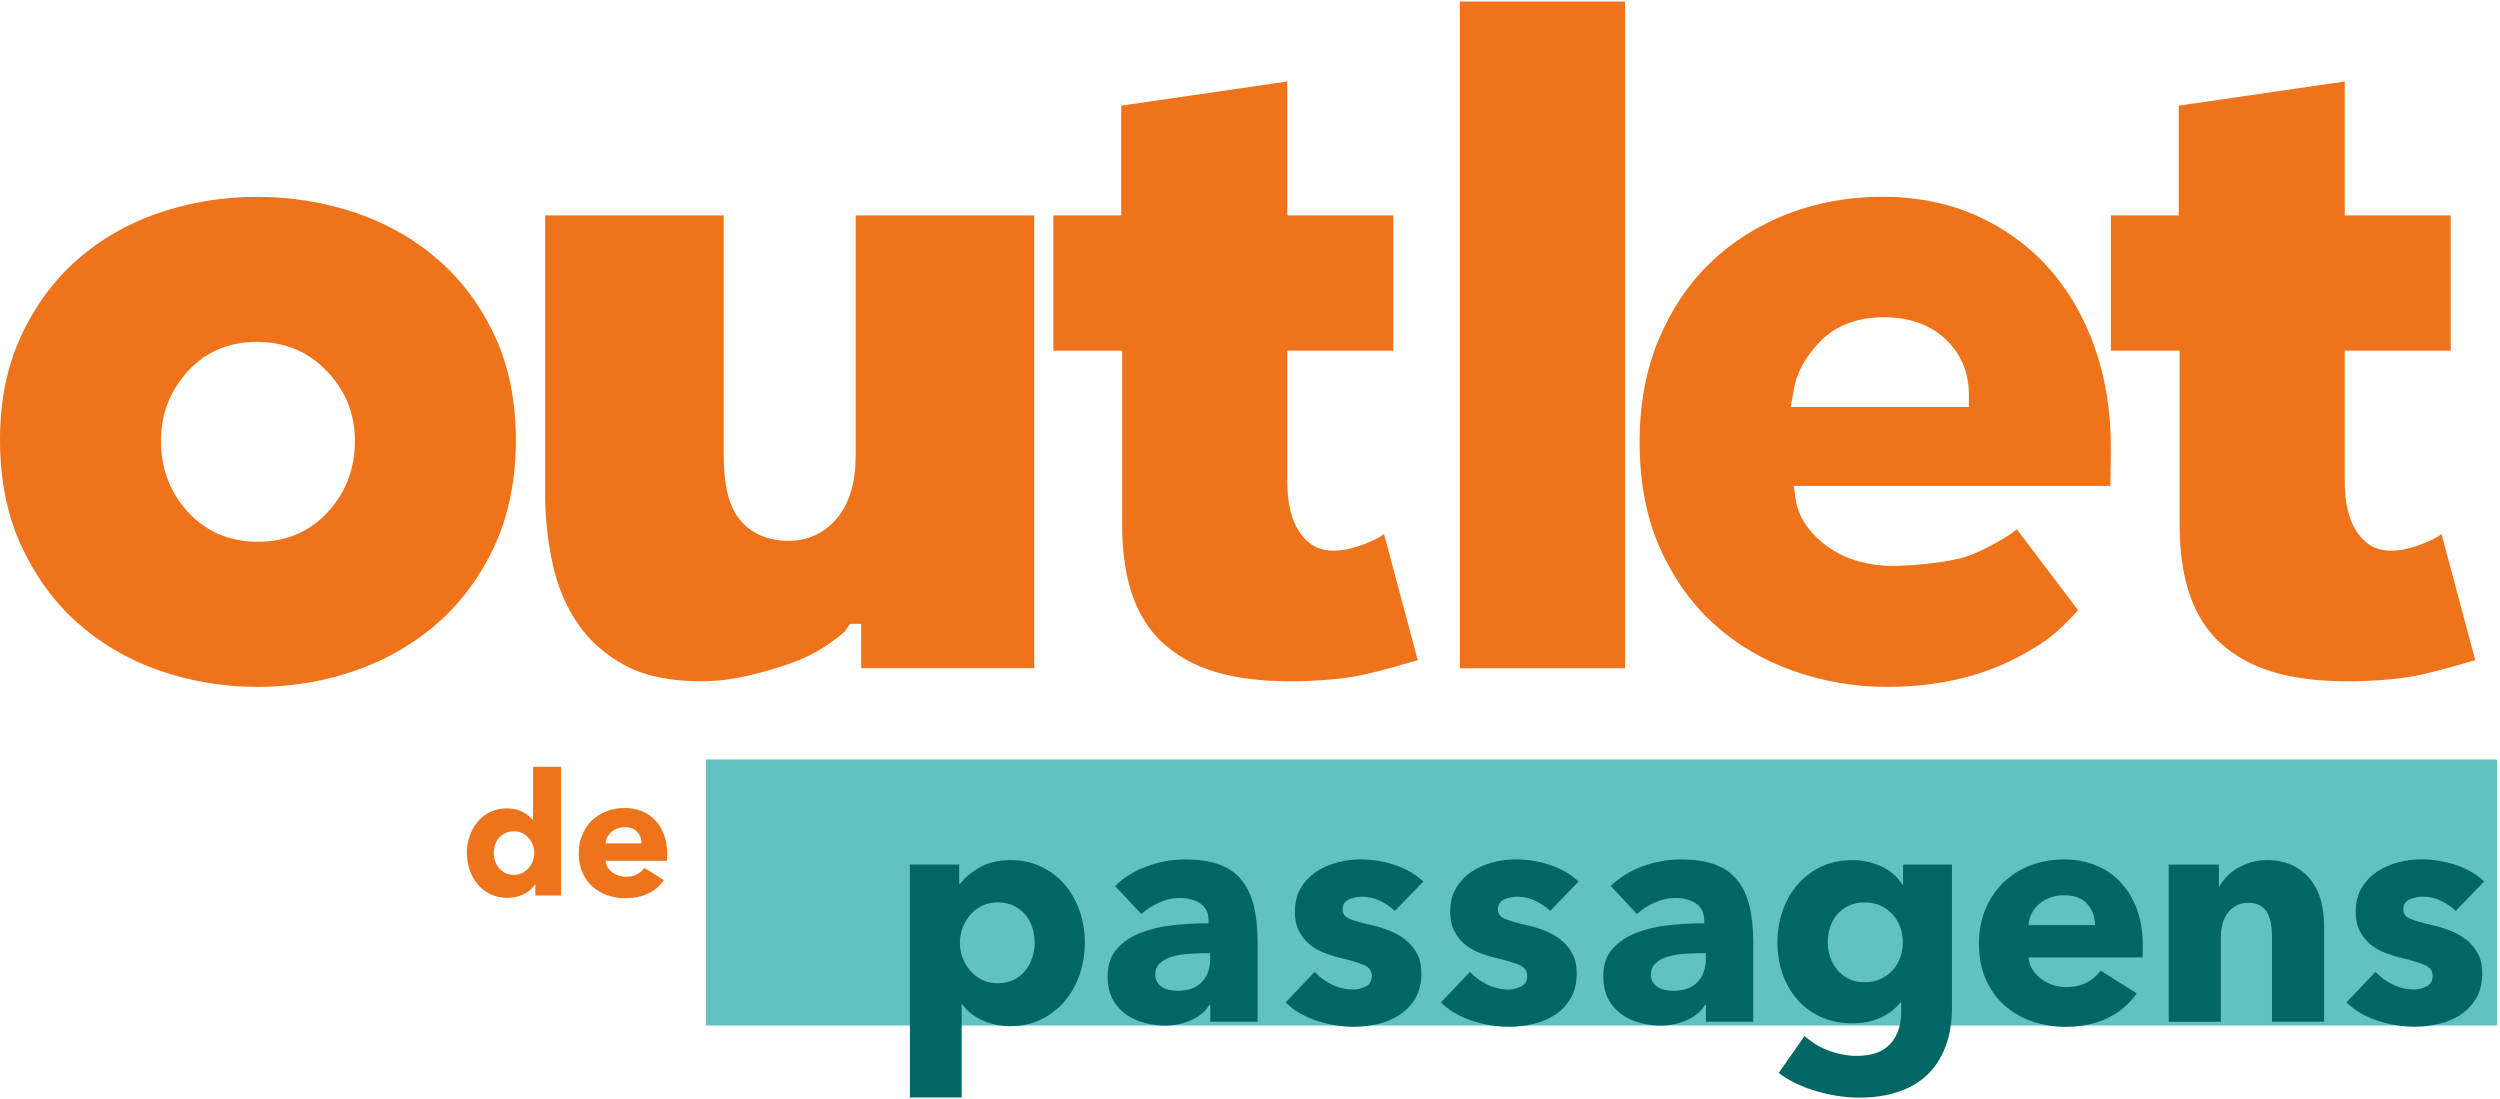 <svg fill="none" height="182" viewBox="0 0 414 182" width="414" xmlns="http://www.w3.org/2000/svg" xmlns:xlink="http://www.w3.org/1999/xlink"><clipPath id="a"><path d="m0 .255h413.5v181.49h-413.5z"/></clipPath><g clip-path="url(#a)"><path d="m413.5 125.765h-296.61v44.06h296.61z" fill="#62c1c3"/><path d="m312.45 113.745c-5.25 0-10.43-.88-15.41-2.62-4.92-1.72-9.32-4.3-13.08-7.67-3.74-3.35-6.78-7.6-9.04-12.63-2.26-5.01-3.4-10.95-3.4-17.66 0-6.23 1.06-11.91 3.14-16.89s4.94-9.26 8.51-12.71c3.57-3.46 7.86-6.18 12.73-8.09 4.89-1.92 10.22-2.89 15.82-2.89s10.87 1.03 15.49 3.08c4.6 2.04 8.61 4.91 11.89 8.54 3.29 3.64 5.89 8.04 7.7 13.08 1.83 5.08 2.75 10.68 2.75 16.65 0 1.27-.02 4.6-.07 5.97 0 .2-.01.39-.02.57h-52.43l.21 1.21c.14 2.03.8 3.87 1.99 5.48 1.02 1.39 2.31 2.61 3.81 3.62 1.47.99 3.14 1.74 4.94 2.22 1.74.47 3.53.71 5.34.71 3.6 0 9.48-.63 12.22-1.51s7.33-3.51 8.44-4.56l10.15 13.4c-3.46 3.79-5.32 5.35-10.27 7.93-6.09 3.17-13.3 4.77-21.43 4.77zm-.44-61.21c-4.49 0-8.09 1.38-10.69 4.11-2.5 2.62-3.96 5.42-4.34 8.34l-.44 2.41h29.51v-2c0-3.76-1.34-6.9-3.99-9.34-2.54-2.33-5.92-3.52-10.04-3.52zm-269.45 61.21c-5.63 0-11.11-.93-16.31-2.76-5.14-1.81-9.69-4.49-13.54-7.95-3.84-3.45-6.95-7.76-9.25-12.8-2.29-5.01-3.46-10.86-3.46-17.37s1.16-12.17 3.45-17.13c2.3-4.99 5.41-9.24 9.24-12.64 3.85-3.42 8.4-6.04 13.54-7.81 5.2-1.78 10.69-2.69 16.33-2.69s11.28.9 16.48 2.69c5.14 1.77 9.73 4.4 13.63 7.82 3.87 3.4 7.01 7.65 9.31 12.63 2.29 4.96 3.45 10.73 3.45 17.13s-1.16 12.35-3.46 17.37c-2.3 5.03-5.44 9.34-9.32 12.79-3.9 3.47-8.49 6.15-13.63 7.97-5.2 1.83-10.73 2.76-16.46 2.76zm0-57.13c-4.71 0-8.61 1.68-11.57 4.99-2.88 3.23-4.34 7.06-4.34 11.4 0 4.56 1.49 8.51 4.44 11.74 3.01 3.3 6.92 4.97 11.62 4.97s8.61-1.67 11.62-4.97c2.95-3.23 4.44-7.18 4.44-11.73s-1.53-8.22-4.54-11.45c-3.06-3.28-6.99-4.95-11.68-4.95zm171.3 56.21c-10.07 0-16.53-2.1-21.18-6.25-4.55-4.05-6.85-10.63-6.85-19.55v-28.95h-11.39v-22.41h11.24v-18.17l27.49-4v22.17h17.55v22.41h-17.55v21.56c0 4.89 1.19 8.25 3.64 10.25 2.24 1.83 5.68 1.62 9.41.1 1.04-.42 1.95-.77 2.97-1.56l5.59 20.89c-4.44 1.34-8.75 2.45-10.82 2.77-3.18.49-6.57.74-10.09.74zm175.12 0c-10.07 0-16.53-2.1-21.18-6.25-4.55-4.05-6.85-10.63-6.85-19.55v-28.95h-11.39v-22.41h11.24v-18.17l27.49-4v22.17h17.55v22.41h-17.55v21.56c0 4.89 1.19 8.25 3.64 10.25 2.24 1.83 5.68 1.62 9.41.1 1.04-.42 1.95-.77 2.97-1.56l5.59 20.89c-4.44 1.34-8.75 2.45-10.82 2.77-3.18.49-6.57.74-10.09.74zm-272.75 0c-5.22 0-9.5-.89-12.74-2.64-3.26-1.76-5.88-4.09-7.8-6.91-1.98-2.9-3.38-6.22-4.17-9.87-.82-3.83-1.24-7.68-1.24-11.46v-46.27h29.57v39.81c0 4.85.85 8.28 2.59 10.48 1.29 1.64 3.77 3.6 8.18 3.6 3.29 0 6.12-1.38 8.18-3.99 1.93-2.44 2.9-5.83 2.9-10.1v-39.81h29.57v74.99h-28.65v-7.34h-1.86l-.89 1.3c-3.04 2.58-5.99 4.37-10.66 5.81-3.91 1.21-8.29 2.39-12.99 2.39zm125.53-2.16v-110.41h27.34v110.41z" fill="#ee731b"/><path d="m88.28 135.755h-.06c-.39-.47-.95-.9-1.66-1.3-.71-.39-1.59-.59-2.62-.59s-1.93.2-2.75.59-1.51.93-2.08 1.61-1.01 1.46-1.32 2.35-.47 1.83-.47 2.8.15 1.92.45 2.82.74 1.7 1.31 2.38c.57.69 1.27 1.24 2.1 1.65s1.77.62 2.82.62c.94 0 1.83-.19 2.66-.58.84-.38 1.48-.93 1.93-1.65h.06v1.83h4.25v-21.3h-4.62v8.76zm-.04 6.82c-.16.43-.39.82-.68 1.16s-.64.61-1.06.82c-.41.21-.88.31-1.41.31s-1.02-.1-1.44-.31c-.41-.21-.76-.48-1.04-.82s-.49-.73-.63-1.17-.21-.89-.21-1.34.07-.89.21-1.32.35-.81.63-1.14.63-.6 1.04-.8c.41-.21.89-.31 1.44-.31s1 .1 1.41.31.77.48 1.06.82.52.72.68 1.16c.16.43.24.87.24 1.32s-.08.89-.24 1.32zm21.72-4.34c-.35-.94-.83-1.74-1.45-2.4s-1.36-1.16-2.23-1.51c-.86-.35-1.81-.52-2.85-.52s-2.07.18-2.99.54c-.92.36-1.72.86-2.4 1.51s-1.21 1.44-1.61 2.37-.59 1.97-.59 3.11.2 2.24.61 3.16c.4.92.96 1.7 1.66 2.32.7.63 1.53 1.11 2.47 1.44.94.33 1.93.49 2.99.49 1.43 0 2.68-.26 3.76-.78s1.95-1.25 2.61-2.21l-3.21-2.03c-.32.43-.73.78-1.24 1.06-.51.27-1.13.41-1.86.41-.41 0-.81-.07-1.2-.2-.38-.13-.73-.31-1.04-.55s-.56-.51-.76-.83-.31-.68-.35-1.07h10.17c.02-.17.03-.35.03-.54v-.56c0-1.2-.17-2.27-.52-3.21zm-9.68 1.43c.02-.36.11-.7.28-1.03s.39-.62.68-.86.61-.44.99-.58.79-.21 1.24-.21c.92 0 1.61.26 2.07.79s.69 1.16.69 1.89z" fill="#ee731b"/><path d="m176.33 146.505c-1.06-1.25-2.36-2.25-3.9-2.98-1.53-.73-3.24-1.1-5.12-1.1s-3.58.39-4.99 1.18-2.52 1.7-3.32 2.75h-.16v-3.19h-8.16v38.58h8.57v-15.42h.1c.8 1.12 1.92 2 3.35 2.64s2.95.97 4.55.97c1.95 0 3.69-.38 5.23-1.15 1.53-.77 2.83-1.79 3.9-3.06 1.06-1.27 1.87-2.75 2.43-4.42s.84-3.42.84-5.23-.29-3.55-.86-5.2-1.39-3.11-2.46-4.37zm-5.38 12.05c-.26.82-.65 1.54-1.15 2.17-.51.63-1.14 1.13-1.91 1.52-.77.38-1.66.58-2.67.58s-1.85-.19-2.61-.58c-.77-.38-1.42-.89-1.96-1.52s-.96-1.34-1.25-2.14c-.3-.8-.44-1.62-.44-2.46s.15-1.66.44-2.46c.3-.8.71-1.52 1.25-2.14.54-.63 1.19-1.13 1.96-1.52.77-.38 1.64-.58 2.61-.58s1.9.19 2.67.58c.77.38 1.4.88 1.91 1.49.5.61.89 1.32 1.15 2.12s.39 1.62.39 2.46-.13 1.67-.39 2.48zm34.58-12.91c-.94-1.13-2.17-1.97-3.69-2.51s-3.37-.81-5.57-.81-4.21.37-6.25 1.1-3.83 1.83-5.36 3.29l4.34 4.65c.8-.73 1.77-1.36 2.9-1.88s2.31-.78 3.53-.78c1.32 0 2.44.31 3.35.92s1.36 1.56 1.36 2.85v.42c-1.88 0-3.82.1-5.8.31-1.99.21-3.79.63-5.41 1.25-1.62.63-2.95 1.52-3.97 2.67-1.03 1.15-1.54 2.67-1.54 4.55 0 1.53.3 2.82.89 3.87s1.35 1.88 2.27 2.51 1.94 1.08 3.06 1.36 2.2.42 3.24.42c1.57 0 3.02-.3 4.37-.89 1.34-.59 2.34-1.43 3.01-2.51h.16v2.77h7.84v-13.12c0-2.37-.22-4.42-.65-6.14-.44-1.73-1.12-3.15-2.07-4.29zm-5.12 13.1c0 1.64-.46 2.94-1.39 3.89-.92.96-2.26 1.44-4 1.44-.42 0-.85-.04-1.31-.13-.45-.09-.85-.24-1.2-.44-.35-.21-.64-.49-.86-.84-.23-.35-.34-.77-.34-1.25 0-.77.24-1.39.73-1.86s1.11-.83 1.86-1.07 1.6-.41 2.56-.5 1.91-.13 2.85-.13h1.1zm22.92-9.78c.68-.31 1.42-.47 2.22-.47 1.05 0 2.04.23 2.98.68s1.76 1.01 2.46 1.67l4.71-4.86c-1.29-1.22-2.87-2.13-4.73-2.75-1.86-.61-3.77-.92-5.72-.92-1.25 0-2.52.17-3.79.5s-2.43.85-3.48 1.54c-1.05.7-1.9 1.59-2.56 2.69s-.99 2.43-.99 4c0 1.22.23 2.27.68 3.14s1.04 1.6 1.75 2.2c.71.59 1.52 1.06 2.43 1.41s1.81.63 2.72.84c1.78.42 3.08.82 3.92 1.2s1.25.98 1.25 1.78-.34 1.42-1.02 1.75-1.37.5-2.07.5c-1.25 0-2.44-.28-3.56-.84s-2.06-1.25-2.82-2.09l-4.81 5.07c1.36 1.33 3.06 2.33 5.1 3.01s4.12 1.02 6.25 1.02c1.32 0 2.65-.16 3.97-.47s2.52-.82 3.58-1.52 1.93-1.61 2.59-2.74.99-2.52.99-4.16c0-1.25-.24-2.33-.73-3.24s-1.13-1.67-1.93-2.3-1.7-1.13-2.69-1.52c-.99-.38-1.98-.68-2.95-.89-1.67-.38-2.88-.73-3.63-1.05-.75-.31-1.12-.84-1.12-1.57s.34-1.31 1.02-1.62zm25.72 0c.68-.31 1.42-.47 2.22-.47 1.05 0 2.04.23 2.98.68s1.76 1.01 2.46 1.67l4.71-4.86c-1.29-1.22-2.87-2.13-4.73-2.75-1.86-.61-3.77-.92-5.72-.92-1.25 0-2.52.17-3.79.5s-2.43.85-3.48 1.54c-1.05.7-1.9 1.59-2.56 2.69s-.99 2.43-.99 4c0 1.22.23 2.27.68 3.14s1.04 1.6 1.75 2.2c.71.59 1.52 1.06 2.43 1.41s1.81.63 2.72.84c1.78.42 3.08.82 3.92 1.2s1.25.98 1.25 1.78-.34 1.42-1.02 1.75-1.37.5-2.07.5c-1.25 0-2.44-.28-3.56-.84s-2.06-1.25-2.82-2.09l-4.81 5.07c1.36 1.33 3.06 2.33 5.1 3.01s4.12 1.02 6.25 1.02c1.32 0 2.65-.16 3.97-.47s2.52-.82 3.58-1.52 1.93-1.61 2.59-2.74.99-2.52.99-4.16c0-1.25-.24-2.33-.73-3.24s-1.13-1.67-1.93-2.3-1.7-1.13-2.69-1.52c-.99-.38-1.98-.68-2.95-.89-1.67-.38-2.88-.73-3.63-1.05-.75-.31-1.12-.84-1.12-1.57s.34-1.31 1.02-1.62zm38.56-3.32c-.94-1.13-2.17-1.97-3.69-2.51s-3.37-.81-5.57-.81-4.21.37-6.25 1.1-3.83 1.83-5.36 3.29l4.34 4.65c.8-.73 1.77-1.36 2.9-1.88s2.31-.78 3.53-.78c1.32 0 2.44.31 3.35.92s1.36 1.56 1.36 2.85v.42c-1.88 0-3.82.1-5.8.31-1.99.21-3.79.63-5.41 1.25-1.62.63-2.95 1.52-3.97 2.67-1.03 1.15-1.54 2.67-1.54 4.55 0 1.53.3 2.82.89 3.87s1.35 1.88 2.27 2.51 1.94 1.08 3.06 1.36 2.2.42 3.24.42c1.57 0 3.02-.3 4.37-.89 1.34-.59 2.34-1.43 3.01-2.51h.16v2.77h7.84v-13.12c0-2.37-.22-4.42-.65-6.14-.44-1.73-1.12-3.15-2.07-4.29zm-5.12 13.1c0 1.64-.46 2.94-1.39 3.89-.92.96-2.26 1.44-4 1.44-.42 0-.85-.04-1.31-.13-.45-.09-.85-.24-1.2-.44-.35-.21-.64-.49-.86-.84-.23-.35-.34-.77-.34-1.25 0-.77.24-1.39.73-1.86s1.11-.83 1.86-1.07 1.6-.41 2.56-.5 1.91-.13 2.85-.13h1.1zm32.67-12.24h-.1c-.91-1.39-2.11-2.42-3.61-3.08s-3.07-.99-4.71-.99c-1.95 0-3.69.38-5.23 1.12-1.53.75-2.83 1.75-3.9 3.01-1.06 1.25-1.87 2.7-2.43 4.34s-.84 3.36-.84 5.18.28 3.53.84 5.15 1.37 3.04 2.43 4.26 2.36 2.19 3.9 2.9c1.53.71 3.29 1.07 5.28 1.07 1.74 0 3.29-.31 4.65-.94s2.44-1.46 3.24-2.51h.16v1.57c0 2.2-.6 3.96-1.8 5.28s-3.06 1.99-5.57 1.99c-1.46 0-2.95-.27-4.47-.81s-2.9-1.37-4.16-2.48l-4.29 6.12c1.78 1.32 3.88 2.33 6.3 3.03s4.78 1.05 7.08 1.05 4.4-.31 6.3-.92 3.51-1.53 4.84-2.77c1.32-1.24 2.35-2.8 3.08-4.68s1.1-4.1 1.1-6.64v-23.58h-8.1v3.35zm-.49 12.08c-.3.8-.71 1.5-1.25 2.09s-1.2 1.07-1.99 1.44-1.67.55-2.64.55-1.84-.18-2.59-.55-1.39-.85-1.91-1.46-.92-1.32-1.2-2.12-.42-1.64-.42-2.51.14-1.76.42-2.56.68-1.5 1.2-2.09 1.16-1.06 1.91-1.41 1.61-.52 2.59-.52 1.85.17 2.61.52c.77.35 1.43.83 1.99 1.44s.98 1.32 1.28 2.12.44 1.64.44 2.51-.15 1.76-.44 2.56zm36.51-12.49c-1.15-1.22-2.53-2.15-4.13-2.8-1.6-.64-3.36-.97-5.28-.97s-3.83.33-5.54.99-3.19 1.59-4.44 2.8c-1.25 1.2-2.25 2.67-2.98 4.39s-1.1 3.65-1.1 5.78.37 4.15 1.12 5.86 1.78 3.15 3.08 4.31c1.31 1.17 2.83 2.06 4.57 2.67s3.59.92 5.54.92c2.65 0 4.97-.48 6.98-1.44 2-.96 3.62-2.33 4.84-4.1l-5.96-3.76c-.59.8-1.36 1.46-2.3 1.96-.94.51-2.09.76-3.45.76-.77 0-1.51-.12-2.22-.37-.71-.24-1.36-.58-1.93-1.02-.58-.44-1.05-.95-1.41-1.54-.37-.59-.58-1.25-.65-1.99h18.87c.03-.31.05-.64.05-.99v-1.04c0-2.23-.32-4.22-.97-5.96s-1.54-3.22-2.69-4.44zm-15.26 7.11c.03-.66.21-1.3.52-1.91s.73-1.14 1.25-1.59 1.13-.81 1.83-1.07 1.46-.39 2.3-.39c1.71 0 2.99.49 3.84 1.46.85.98 1.28 2.14 1.28 3.5h-11.03zm46.81-7.4c-.75-.99-1.73-1.8-2.95-2.43s-2.7-.94-4.44-.94c-.91 0-1.76.12-2.56.37-.8.24-1.54.56-2.22.94s-1.27.85-1.78 1.39-.92 1.09-1.23 1.65h-.1v-3.61h-8.31v26.04h8.63v-14.12c0-.73.1-1.44.29-2.12s.48-1.28.86-1.8.86-.93 1.44-1.23 1.25-.44 2.01-.44 1.4.15 1.91.44c.5.3.9.7 1.18 1.2.28.51.48 1.09.6 1.75s.18 1.36.18 2.09v14.22h8.63v-16.1c0-1.29-.17-2.58-.5-3.87s-.87-2.43-1.62-3.42zm25.65 9.8c-.8-.63-1.7-1.13-2.69-1.52-.99-.38-1.98-.68-2.95-.89-1.67-.38-2.88-.73-3.63-1.05-.75-.31-1.12-.84-1.12-1.57s.34-1.31 1.02-1.62 1.42-.47 2.22-.47c1.04 0 2.04.23 2.98.68s1.76 1.01 2.46 1.67l4.71-4.86c-1.29-1.22-2.87-2.13-4.73-2.75-1.87-.61-3.77-.92-5.73-.92-1.25 0-2.52.17-3.79.5s-2.43.85-3.48 1.54c-1.05.7-1.9 1.59-2.56 2.69s-.99 2.43-.99 4c0 1.22.23 2.27.68 3.14s1.04 1.6 1.75 2.2c.71.59 1.52 1.06 2.43 1.41s1.81.63 2.72.84c1.78.42 3.08.82 3.92 1.2s1.25.98 1.25 1.78-.34 1.42-1.02 1.75-1.37.5-2.06.5c-1.25 0-2.44-.28-3.56-.84s-2.06-1.25-2.82-2.09l-4.81 5.07c1.36 1.33 3.06 2.33 5.1 3.01s4.12 1.02 6.25 1.02c1.32 0 2.65-.16 3.97-.47s2.52-.82 3.58-1.52 1.93-1.61 2.59-2.74.99-2.52.99-4.16c0-1.25-.25-2.33-.73-3.24-.49-.91-1.13-1.67-1.93-2.3z" fill="#006764"/></g></svg>